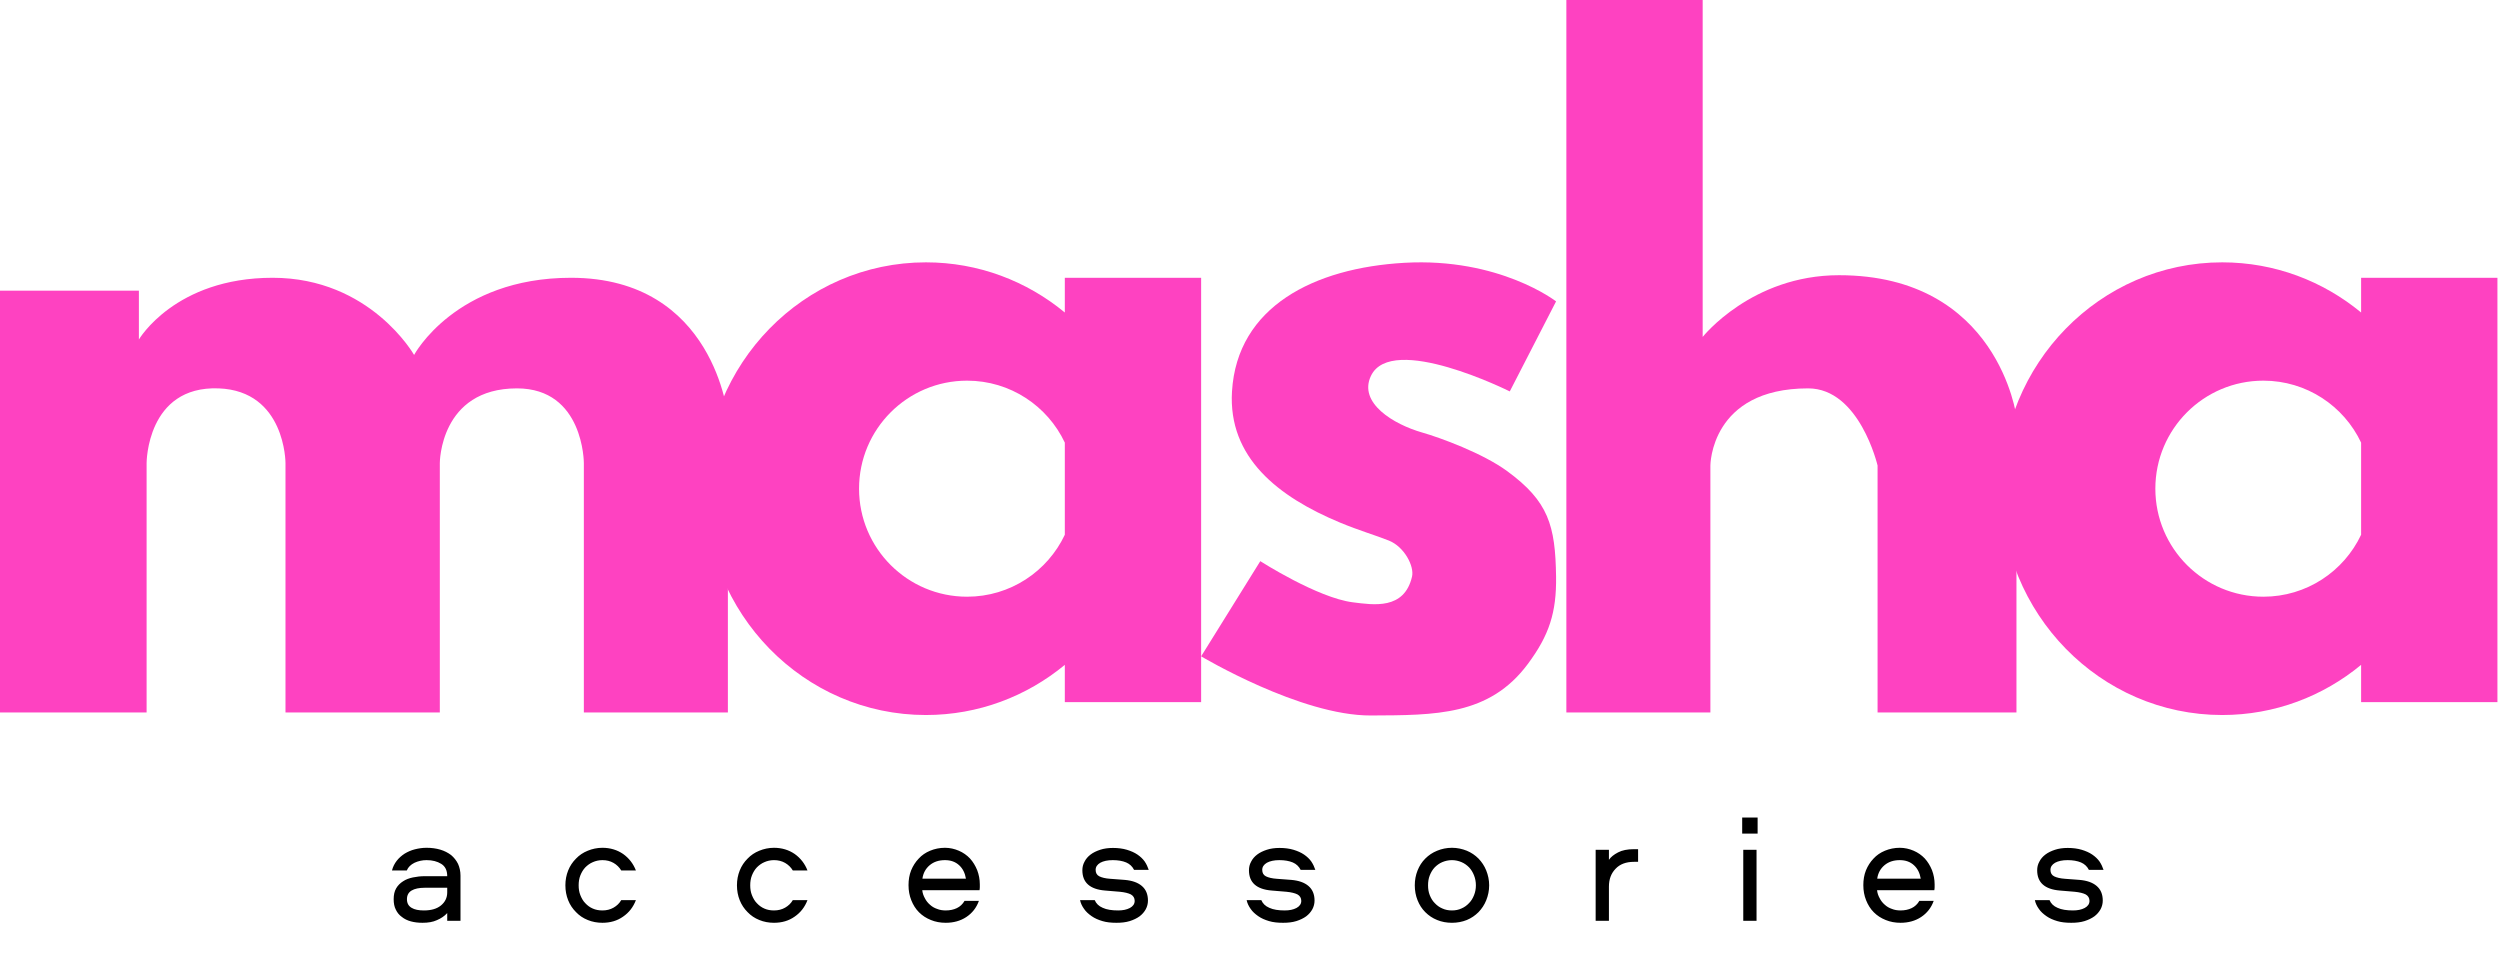 <?xml version="1.0" encoding="UTF-8"?> <svg xmlns="http://www.w3.org/2000/svg" width="486" height="188" viewBox="0 0 486 188" fill="none"><path d="M0 56.5V138.5H28.5V90C28.5 90 28.5 74.983 42.5 75.5C55.5 75.981 55.5 90 55.5 90V138.5H85.5V90C85.5 90 85.5 75.5 100.5 75.5C113.5 75.5 113.5 90 113.5 90V138.5H141.5V81C141.5 81 139 54 111 54C88.5 54 80.5 69 80.5 69C80.5 69 72 54 53 54C34 54 27 66 27 66V56.5H0Z" fill="#FE42C1"></path><path d="M302.5 58.59L293.5 76.091C293.5 76.091 270.5 64.591 266.5 73.091C264.028 78.343 270.918 82.496 276.5 84.091C280 85.091 288.263 88.117 293 91.591C301.03 97.48 302.361 102.133 302.5 112.09C302.597 119.068 301.165 123.492 297 129.09C289.518 139.148 279.035 139.026 266.5 139.09C252.853 139.16 233.5 127.59 233.5 127.59L245 109.09C245 109.09 256.15 116.234 263 117.09C267 117.59 273 118.59 274.5 112.09C274.962 110.09 273.017 106.297 270 105.09C267.5 104.09 264.15 103.111 260.5 101.59C248.5 96.591 238.72 88.967 239.5 76.091C240.5 59.59 255.5 52.09 273 51.09C291.5 50.033 302.5 58.59 302.5 58.59Z" fill="#FE42C1"></path><path fill-rule="evenodd" clip-rule="evenodd" d="M207 129.247C199.619 135.347 190.227 139 180 139C156.252 139 137 119.301 137 95C137 70.7 156.252 51 180 51C190.227 51 199.619 54.653 207 60.753V54H233.5V136.5H207V129.247ZM207 103.956C203.639 111.075 196.395 116 188 116C176.402 116 167 106.598 167 95C167 83.402 176.402 74 188 74C196.395 74 203.639 78.925 207 86.044V103.956Z" fill="#FE42C1"></path><path fill-rule="evenodd" clip-rule="evenodd" d="M459 129.247C451.619 135.347 442.227 139 432 139C408.252 139 389 119.301 389 95C389 70.7 408.252 51 432 51C442.227 51 451.619 54.653 459 60.753V54H485.5V136.5H459V129.247ZM459 103.956C455.639 111.075 448.395 116 440 116C428.402 116 419 106.598 419 95C419 83.402 428.402 74 440 74C448.395 74 455.639 78.925 459 86.044V103.956Z" fill="#FE42C1"></path><path d="M331 0H304.5V138.5H332.5V90.5C332.5 90.5 332.5 75.5 351.5 75.5C361.5 75.5 365 90.5 365 90.5V138.5H392V81C392 81 388.5 53.5 357.5 53.5C340.5 53.5 331 65.5 331 65.5V0Z" fill="#FE42C1"></path><path d="M82.92 164.81C83.88 164.81 84.78 164.93 85.59 165.17C86.4 165.41 87.09 165.77 87.69 166.22C88.26 166.7 88.71 167.27 89.04 167.93C89.34 168.59 89.52 169.37 89.52 170.21V179H86.94V177.5C86.4 178.1 85.71 178.55 84.93 178.88C84.15 179.24 83.22 179.39 82.14 179.39C81.3 179.39 80.55 179.3 79.89 179.12C79.2 178.94 78.6 178.64 78.12 178.25C77.61 177.89 77.22 177.41 76.95 176.84C76.65 176.27 76.53 175.58 76.53 174.8C76.53 173.96 76.68 173.27 77.01 172.7C77.34 172.13 77.79 171.68 78.36 171.32C78.9 170.96 79.56 170.72 80.28 170.57C81 170.42 81.78 170.33 82.59 170.33H86.94C86.94 169.19 86.55 168.41 85.77 167.93C84.99 167.45 84.06 167.21 82.92 167.21C82.08 167.21 81.3 167.39 80.58 167.72C79.86 168.08 79.35 168.56 79.08 169.22H76.2C76.38 168.5 76.71 167.87 77.13 167.33C77.55 166.79 78.06 166.34 78.66 165.95C79.26 165.59 79.92 165.29 80.64 165.11C81.36 164.93 82.11 164.81 82.92 164.81ZM86.94 172.58H82.56C81.48 172.58 80.61 172.76 80.01 173.12C79.41 173.48 79.11 174.05 79.11 174.8C79.11 175.58 79.41 176.12 80.01 176.48C80.61 176.84 81.39 176.99 82.41 176.99C83.79 176.99 84.9 176.69 85.71 176.03C86.52 175.37 86.94 174.53 86.94 173.48V172.58ZM120.771 169.22C120.411 168.62 119.901 168.11 119.271 167.75C118.641 167.39 117.921 167.21 117.111 167.21C116.421 167.21 115.791 167.36 115.251 167.6C114.681 167.84 114.201 168.2 113.781 168.62C113.361 169.07 113.061 169.58 112.821 170.18C112.581 170.78 112.491 171.44 112.491 172.1C112.491 172.79 112.581 173.42 112.821 174.02C113.061 174.62 113.361 175.16 113.781 175.58C114.201 176.03 114.681 176.39 115.251 176.63C115.791 176.87 116.421 176.99 117.111 176.99C117.921 176.99 118.641 176.81 119.271 176.45C119.901 176.09 120.411 175.61 120.771 174.98H123.621C123.111 176.33 122.271 177.41 121.131 178.19C119.991 179 118.641 179.39 117.111 179.39C116.091 179.39 115.131 179.21 114.261 178.85C113.361 178.49 112.611 177.98 111.981 177.32C111.321 176.66 110.811 175.91 110.451 175.01C110.091 174.11 109.911 173.15 109.911 172.1C109.911 171.08 110.091 170.12 110.451 169.22C110.811 168.32 111.321 167.57 111.981 166.91C112.611 166.25 113.361 165.74 114.261 165.38C115.131 165.02 116.091 164.81 117.111 164.81C118.641 164.81 119.991 165.23 121.131 166.01C122.271 166.82 123.111 167.9 123.621 169.22H120.771ZM154.124 169.22C153.764 168.62 153.254 168.11 152.624 167.75C151.994 167.39 151.274 167.21 150.464 167.21C149.774 167.21 149.144 167.36 148.604 167.6C148.034 167.84 147.554 168.2 147.134 168.62C146.714 169.07 146.414 169.58 146.174 170.18C145.934 170.78 145.844 171.44 145.844 172.1C145.844 172.79 145.934 173.42 146.174 174.02C146.414 174.62 146.714 175.16 147.134 175.58C147.554 176.03 148.034 176.39 148.604 176.63C149.144 176.87 149.774 176.99 150.464 176.99C151.274 176.99 151.994 176.81 152.624 176.45C153.254 176.09 153.764 175.61 154.124 174.98H156.974C156.464 176.33 155.624 177.41 154.484 178.19C153.344 179 151.994 179.39 150.464 179.39C149.444 179.39 148.484 179.21 147.614 178.85C146.714 178.49 145.964 177.98 145.334 177.32C144.674 176.66 144.164 175.91 143.804 175.01C143.444 174.11 143.264 173.15 143.264 172.1C143.264 171.08 143.444 170.12 143.804 169.22C144.164 168.32 144.674 167.57 145.334 166.91C145.964 166.25 146.714 165.74 147.614 165.38C148.484 165.02 149.444 164.81 150.464 164.81C151.994 164.81 153.344 165.23 154.484 166.01C155.624 166.82 156.464 167.9 156.974 169.22H154.124ZM183.847 176.99C184.657 176.99 185.377 176.84 186.007 176.54C186.637 176.24 187.147 175.76 187.507 175.13H190.297C189.817 176.48 188.977 177.53 187.837 178.28C186.697 179.03 185.347 179.39 183.847 179.39C182.797 179.39 181.837 179.21 180.967 178.85C180.067 178.49 179.317 178.01 178.657 177.35C177.997 176.69 177.517 175.91 177.157 175.01C176.797 174.11 176.617 173.15 176.617 172.07C176.617 171.05 176.767 170.09 177.127 169.19C177.487 168.32 177.967 167.57 178.597 166.91C179.197 166.25 179.947 165.74 180.817 165.38C181.687 165.02 182.647 164.81 183.697 164.81C184.657 164.81 185.557 165.02 186.397 165.38C187.237 165.74 187.957 166.25 188.557 166.88C189.157 167.54 189.607 168.29 189.967 169.16C190.297 170.03 190.477 170.96 190.477 171.92V172.46C190.477 172.67 190.447 172.88 190.417 173.06H179.287C179.347 173.63 179.527 174.14 179.797 174.62C180.037 175.1 180.367 175.52 180.787 175.88C181.177 176.24 181.627 176.51 182.167 176.69C182.677 176.9 183.247 176.99 183.847 176.99ZM183.697 167.21C182.497 167.21 181.507 167.54 180.727 168.2C179.947 168.86 179.467 169.73 179.317 170.81H187.777C187.597 169.73 187.177 168.86 186.457 168.2C185.737 167.54 184.837 167.21 183.697 167.21ZM220.462 169.1C220.132 168.44 219.622 167.96 218.932 167.66C218.212 167.36 217.342 167.21 216.322 167.21C215.302 167.21 214.492 167.39 213.892 167.72C213.292 168.08 212.992 168.53 212.992 169.1C212.992 169.7 213.232 170.12 213.712 170.36C214.192 170.6 214.912 170.78 215.842 170.84L218.632 171.05C220.072 171.17 221.182 171.56 221.962 172.22C222.742 172.88 223.162 173.81 223.162 175.07C223.162 175.67 223.012 176.24 222.742 176.75C222.442 177.29 222.052 177.74 221.542 178.13C221.002 178.52 220.372 178.82 219.622 179.06C218.842 179.3 218.002 179.39 217.042 179.39C216.022 179.39 215.092 179.3 214.312 179.06C213.502 178.82 212.812 178.52 212.212 178.1C211.612 177.68 211.102 177.23 210.742 176.69C210.352 176.15 210.082 175.58 209.962 174.98H212.812C213.082 175.64 213.592 176.15 214.372 176.48C215.152 176.84 216.142 176.99 217.372 176.99C218.272 176.99 219.022 176.84 219.652 176.51C220.252 176.18 220.582 175.73 220.582 175.13C220.582 174.56 220.312 174.14 219.832 173.87C219.352 173.63 218.632 173.45 217.702 173.36L214.822 173.12C211.882 172.88 210.412 171.56 210.412 169.19C210.412 168.59 210.532 168.05 210.832 167.51C211.102 166.97 211.492 166.52 212.002 166.13C212.512 165.74 213.142 165.44 213.862 165.2C214.582 164.96 215.422 164.84 216.352 164.84C217.372 164.84 218.272 164.96 219.082 165.2C219.862 165.44 220.552 165.74 221.122 166.13C221.692 166.52 222.172 166.97 222.532 167.48C222.892 168.02 223.132 168.56 223.312 169.1H220.462ZM252.848 169.1C252.518 168.44 252.008 167.96 251.318 167.66C250.598 167.36 249.728 167.21 248.708 167.21C247.688 167.21 246.878 167.39 246.278 167.72C245.678 168.08 245.378 168.53 245.378 169.1C245.378 169.7 245.618 170.12 246.098 170.36C246.578 170.6 247.298 170.78 248.228 170.84L251.018 171.05C252.458 171.17 253.568 171.56 254.348 172.22C255.128 172.88 255.548 173.81 255.548 175.07C255.548 175.67 255.398 176.24 255.128 176.75C254.828 177.29 254.438 177.74 253.928 178.13C253.388 178.52 252.758 178.82 252.008 179.06C251.228 179.3 250.388 179.39 249.428 179.39C248.408 179.39 247.478 179.3 246.698 179.06C245.888 178.82 245.198 178.52 244.598 178.1C243.998 177.68 243.488 177.23 243.128 176.69C242.738 176.15 242.468 175.58 242.348 174.98H245.198C245.468 175.64 245.978 176.15 246.758 176.48C247.538 176.84 248.528 176.99 249.758 176.99C250.658 176.99 251.408 176.84 252.038 176.51C252.638 176.18 252.968 175.73 252.968 175.13C252.968 174.56 252.698 174.14 252.218 173.87C251.738 173.63 251.018 173.45 250.088 173.36L247.208 173.12C244.268 172.88 242.798 171.56 242.798 169.19C242.798 168.59 242.918 168.05 243.218 167.51C243.488 166.97 243.878 166.52 244.388 166.13C244.898 165.74 245.528 165.44 246.248 165.2C246.968 164.96 247.808 164.84 248.738 164.84C249.758 164.84 250.658 164.96 251.468 165.2C252.248 165.44 252.938 165.74 253.508 166.13C254.078 166.52 254.558 166.97 254.918 167.48C255.278 168.02 255.518 168.56 255.698 169.1H252.848ZM282.264 164.81C283.284 164.81 284.244 165.02 285.144 165.38C286.014 165.74 286.764 166.25 287.424 166.91C288.054 167.57 288.564 168.32 288.924 169.22C289.284 170.12 289.494 171.08 289.494 172.1C289.494 173.15 289.284 174.11 288.924 175.01C288.564 175.91 288.054 176.66 287.424 177.32C286.764 177.98 286.014 178.49 285.144 178.85C284.244 179.21 283.284 179.39 282.264 179.39C281.214 179.39 280.254 179.21 279.384 178.85C278.484 178.49 277.734 177.98 277.074 177.32C276.414 176.66 275.934 175.91 275.574 175.01C275.214 174.11 275.034 173.15 275.034 172.1C275.034 171.08 275.214 170.12 275.574 169.22C275.934 168.32 276.414 167.57 277.074 166.91C277.734 166.25 278.484 165.74 279.384 165.38C280.254 165.02 281.214 164.81 282.264 164.81ZM282.264 176.99C282.924 176.99 283.554 176.87 284.124 176.6C284.694 176.36 285.174 176 285.594 175.55C286.014 175.13 286.314 174.62 286.554 174.02C286.794 173.42 286.914 172.79 286.914 172.1C286.914 171.44 286.794 170.78 286.554 170.18C286.314 169.58 286.014 169.07 285.594 168.62C285.174 168.2 284.694 167.84 284.124 167.6C283.554 167.36 282.924 167.21 282.264 167.21C281.574 167.21 280.944 167.36 280.374 167.6C279.804 167.84 279.324 168.2 278.904 168.62C278.484 169.07 278.184 169.58 277.944 170.18C277.704 170.78 277.614 171.44 277.614 172.1C277.614 172.79 277.704 173.42 277.944 174.02C278.184 174.62 278.484 175.13 278.904 175.55C279.324 176 279.804 176.36 280.374 176.6C280.944 176.87 281.574 176.99 282.264 176.99ZM312.775 165.2V167.15C313.135 166.61 313.735 166.13 314.545 165.71C315.325 165.29 316.375 165.08 317.635 165.08H318.445V167.54H317.635C316.105 167.54 314.905 167.99 314.065 168.89C313.195 169.79 312.775 170.93 312.775 172.37V179H310.195V165.2H312.775ZM341.471 165.2V179H338.891V165.2H341.471ZM338.681 158.93H341.681V162.05H338.681V158.93ZM369.461 176.99C370.271 176.99 370.991 176.84 371.621 176.54C372.251 176.24 372.761 175.76 373.121 175.13H375.911C375.431 176.48 374.591 177.53 373.451 178.28C372.311 179.03 370.961 179.39 369.461 179.39C368.411 179.39 367.451 179.21 366.581 178.85C365.681 178.49 364.931 178.01 364.271 177.35C363.611 176.69 363.131 175.91 362.771 175.01C362.411 174.11 362.231 173.15 362.231 172.07C362.231 171.05 362.381 170.09 362.741 169.19C363.101 168.32 363.581 167.57 364.211 166.91C364.811 166.25 365.561 165.74 366.431 165.38C367.301 165.02 368.261 164.81 369.311 164.81C370.271 164.81 371.171 165.02 372.011 165.38C372.851 165.74 373.571 166.25 374.171 166.88C374.771 167.54 375.221 168.29 375.581 169.16C375.911 170.03 376.091 170.96 376.091 171.92V172.46C376.091 172.67 376.061 172.88 376.031 173.06H364.901C364.961 173.63 365.141 174.14 365.411 174.62C365.651 175.1 365.981 175.52 366.401 175.88C366.791 176.24 367.241 176.51 367.781 176.69C368.291 176.9 368.861 176.99 369.461 176.99ZM369.311 167.21C368.111 167.21 367.121 167.54 366.341 168.2C365.561 168.86 365.081 169.73 364.931 170.81H373.391C373.211 169.73 372.791 168.86 372.071 168.2C371.351 167.54 370.451 167.21 369.311 167.21ZM406.077 169.1C405.747 168.44 405.237 167.96 404.547 167.66C403.827 167.36 402.957 167.21 401.937 167.21C400.917 167.21 400.107 167.39 399.507 167.72C398.907 168.08 398.607 168.53 398.607 169.1C398.607 169.7 398.847 170.12 399.327 170.36C399.807 170.6 400.527 170.78 401.457 170.84L404.247 171.05C405.687 171.17 406.797 171.56 407.577 172.22C408.357 172.88 408.777 173.81 408.777 175.07C408.777 175.67 408.627 176.24 408.357 176.75C408.057 177.29 407.667 177.74 407.157 178.13C406.617 178.52 405.987 178.82 405.237 179.06C404.457 179.3 403.617 179.39 402.657 179.39C401.637 179.39 400.707 179.3 399.927 179.06C399.117 178.82 398.427 178.52 397.827 178.1C397.227 177.68 396.717 177.23 396.357 176.69C395.967 176.15 395.697 175.58 395.577 174.98H398.427C398.697 175.64 399.207 176.15 399.987 176.48C400.767 176.84 401.757 176.99 402.987 176.99C403.887 176.99 404.637 176.84 405.267 176.51C405.867 176.18 406.197 175.73 406.197 175.13C406.197 174.56 405.927 174.14 405.447 173.87C404.967 173.63 404.247 173.45 403.317 173.36L400.437 173.12C397.497 172.88 396.027 171.56 396.027 169.19C396.027 168.59 396.147 168.05 396.447 167.51C396.717 166.97 397.107 166.52 397.617 166.13C398.127 165.74 398.757 165.44 399.477 165.2C400.197 164.96 401.037 164.84 401.967 164.84C402.987 164.84 403.887 164.96 404.697 165.2C405.477 165.44 406.167 165.74 406.737 166.13C407.307 166.52 407.787 166.97 408.147 167.48C408.507 168.02 408.747 168.56 408.927 169.1H406.077Z" fill="black"></path></svg> 
